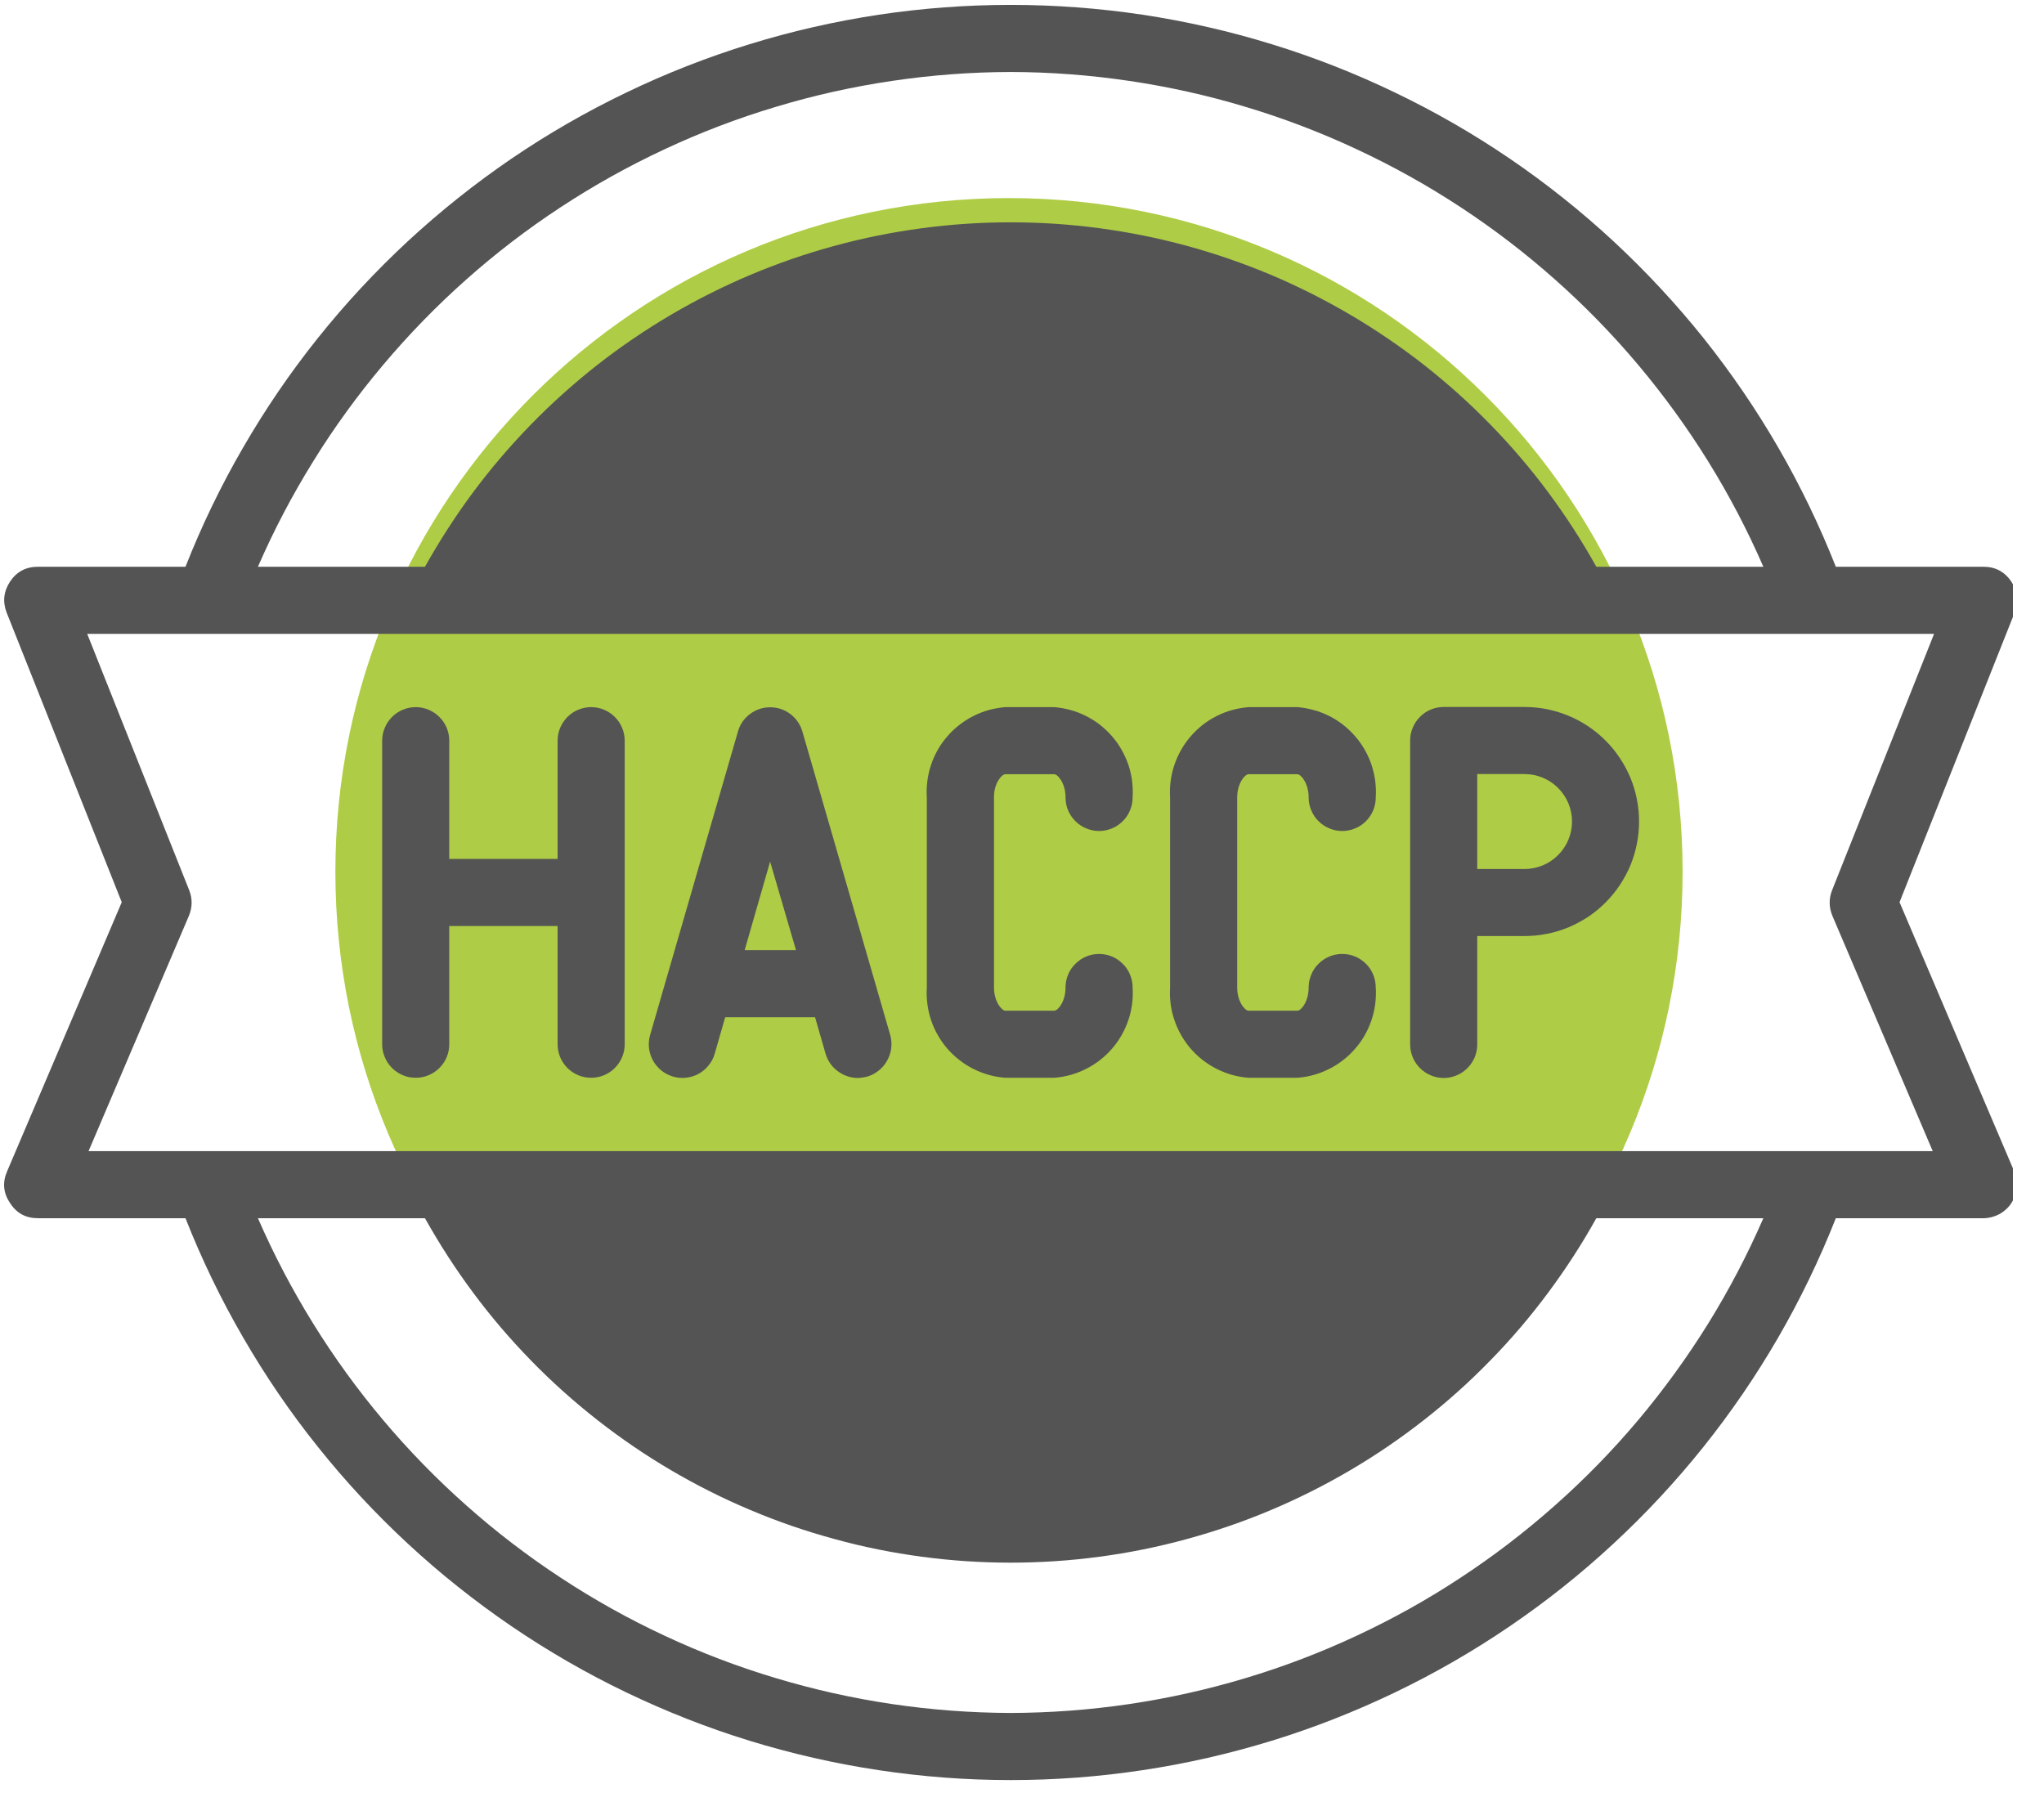 <svg xmlns="http://www.w3.org/2000/svg" xmlns:xlink="http://www.w3.org/1999/xlink" width="135" zoomAndPan="magnify" viewBox="0 0 101.25 89.25" height="119" preserveAspectRatio="xMidYMid meet" version="1.0"><defs><clipPath id="294d45be66"><path d="M 16.613 9.812 L 83.348 9.812 L 83.348 76.547 L 16.613 76.547 Z M 16.613 9.812 " clip-rule="nonzero"/></clipPath><clipPath id="f2f301a995"><path d="M 49.98 9.812 C 31.551 9.812 16.613 24.754 16.613 43.18 C 16.613 61.609 31.551 76.547 49.98 76.547 C 68.41 76.547 83.348 61.609 83.348 43.18 C 83.348 24.754 68.41 9.812 49.98 9.812 Z M 49.98 9.812 " clip-rule="nonzero"/></clipPath><clipPath id="37ad4b7e19"><path d="M 0.051 0 L 99.711 0 L 99.711 88.508 L 0.051 88.508 Z M 0.051 0 " clip-rule="nonzero"/></clipPath></defs><g clip-path="url(#294d45be66)"><g clip-path="url(#f2f301a995)"><path fill="#afcc46" d="M 16.613 9.812 L 83.348 9.812 L 83.348 76.547 L 16.613 76.547 Z M 16.613 9.812 " fill-opacity="1" fill-rule="nonzero"/></g></g><path fill="#545454" d="M 29.281 35.027 C 29.062 35.027 28.852 35.07 28.645 35.156 C 28.441 35.238 28.262 35.359 28.105 35.516 C 27.953 35.672 27.832 35.852 27.746 36.055 C 27.664 36.258 27.621 36.469 27.621 36.691 L 27.621 42.547 L 22.254 42.547 L 22.254 36.691 C 22.254 36.469 22.211 36.258 22.129 36.055 C 22.043 35.852 21.922 35.672 21.766 35.516 C 21.609 35.359 21.43 35.238 21.227 35.156 C 21.023 35.07 20.812 35.027 20.594 35.027 C 20.371 35.027 20.16 35.07 19.957 35.156 C 19.754 35.238 19.574 35.359 19.418 35.516 C 19.262 35.672 19.141 35.852 19.059 36.055 C 18.973 36.258 18.93 36.469 18.93 36.691 L 18.93 51.727 C 18.93 51.949 18.973 52.16 19.059 52.363 C 19.141 52.566 19.262 52.746 19.418 52.902 C 19.574 53.059 19.754 53.176 19.957 53.262 C 20.16 53.348 20.371 53.387 20.594 53.387 C 20.812 53.387 21.023 53.348 21.227 53.262 C 21.43 53.176 21.609 53.059 21.766 52.902 C 21.922 52.746 22.043 52.566 22.129 52.363 C 22.211 52.16 22.254 51.949 22.254 51.727 L 22.254 45.871 L 27.621 45.871 L 27.621 51.727 C 27.621 51.949 27.664 52.16 27.746 52.363 C 27.832 52.566 27.953 52.746 28.105 52.902 C 28.262 53.059 28.441 53.176 28.645 53.262 C 28.852 53.348 29.062 53.387 29.281 53.387 C 29.504 53.387 29.715 53.348 29.918 53.262 C 30.121 53.176 30.301 53.059 30.457 52.902 C 30.613 52.746 30.734 52.566 30.816 52.363 C 30.902 52.16 30.945 51.949 30.945 51.727 L 30.945 36.691 C 30.945 36.469 30.902 36.258 30.816 36.055 C 30.734 35.852 30.613 35.672 30.457 35.516 C 30.301 35.359 30.121 35.238 29.918 35.156 C 29.715 35.07 29.504 35.027 29.281 35.027 Z M 29.281 35.027 " fill-opacity="1" fill-rule="nonzero"/><path fill="#545454" d="M 49.797 38.352 L 52.223 38.352 C 52.391 38.352 52.781 38.785 52.781 39.5 C 52.781 39.723 52.824 39.934 52.906 40.137 C 52.992 40.34 53.113 40.52 53.27 40.676 C 53.426 40.832 53.605 40.953 53.809 41.035 C 54.012 41.121 54.223 41.164 54.441 41.164 C 54.664 41.164 54.875 41.121 55.078 41.035 C 55.281 40.953 55.461 40.832 55.617 40.676 C 55.773 40.52 55.895 40.34 55.977 40.137 C 56.062 39.934 56.105 39.723 56.105 39.5 C 56.121 39.227 56.113 38.953 56.078 38.684 C 56.043 38.41 55.98 38.145 55.895 37.883 C 55.805 37.625 55.691 37.375 55.555 37.137 C 55.422 36.898 55.262 36.676 55.082 36.469 C 54.902 36.262 54.703 36.074 54.488 35.902 C 54.27 35.734 54.039 35.59 53.793 35.465 C 53.551 35.344 53.293 35.242 53.031 35.172 C 52.766 35.098 52.496 35.051 52.223 35.027 L 49.797 35.027 C 49.523 35.051 49.254 35.098 48.988 35.168 C 48.723 35.242 48.469 35.34 48.223 35.465 C 47.977 35.586 47.746 35.734 47.531 35.902 C 47.312 36.07 47.113 36.258 46.934 36.465 C 46.754 36.672 46.594 36.895 46.457 37.133 C 46.32 37.371 46.211 37.621 46.121 37.883 C 46.035 38.141 45.973 38.41 45.938 38.68 C 45.902 38.953 45.891 39.227 45.91 39.5 L 45.91 48.914 C 45.891 49.191 45.902 49.461 45.938 49.734 C 45.973 50.008 46.035 50.273 46.121 50.531 C 46.207 50.793 46.32 51.043 46.457 51.281 C 46.594 51.52 46.75 51.742 46.93 51.949 C 47.113 52.156 47.309 52.344 47.527 52.512 C 47.742 52.68 47.973 52.828 48.219 52.949 C 48.465 53.074 48.719 53.172 48.984 53.246 C 49.246 53.32 49.516 53.367 49.789 53.387 L 52.223 53.387 C 52.496 53.367 52.766 53.32 53.031 53.246 C 53.293 53.172 53.551 53.074 53.793 52.949 C 54.039 52.828 54.27 52.68 54.488 52.512 C 54.703 52.344 54.902 52.156 55.082 51.949 C 55.262 51.742 55.422 51.52 55.555 51.281 C 55.691 51.043 55.805 50.793 55.895 50.531 C 55.98 50.273 56.043 50.008 56.078 49.734 C 56.113 49.461 56.121 49.191 56.105 48.914 C 56.105 48.695 56.062 48.484 55.977 48.281 C 55.895 48.074 55.773 47.895 55.617 47.742 C 55.461 47.586 55.281 47.465 55.078 47.379 C 54.875 47.297 54.664 47.254 54.441 47.254 C 54.223 47.254 54.012 47.297 53.809 47.379 C 53.605 47.465 53.426 47.586 53.27 47.742 C 53.113 47.895 52.992 48.074 52.906 48.281 C 52.824 48.484 52.781 48.695 52.781 48.914 C 52.781 49.633 52.395 50.066 52.223 50.066 L 49.797 50.066 C 49.633 50.066 49.238 49.633 49.238 48.914 L 49.238 39.5 C 49.23 38.785 49.629 38.352 49.797 38.352 Z M 49.797 38.352 " fill-opacity="1" fill-rule="nonzero"/><path fill="#545454" d="M 61.844 38.352 L 64.27 38.352 C 64.434 38.352 64.824 38.785 64.824 39.5 C 64.824 39.723 64.867 39.934 64.953 40.137 C 65.035 40.34 65.156 40.52 65.312 40.676 C 65.469 40.832 65.648 40.953 65.852 41.035 C 66.055 41.121 66.266 41.164 66.488 41.164 C 66.707 41.164 66.922 41.121 67.125 41.035 C 67.328 40.953 67.508 40.832 67.664 40.676 C 67.82 40.52 67.938 40.34 68.023 40.137 C 68.105 39.934 68.148 39.723 68.148 39.5 C 68.168 39.227 68.156 38.953 68.121 38.684 C 68.086 38.41 68.023 38.145 67.938 37.883 C 67.848 37.625 67.738 37.375 67.602 37.137 C 67.465 36.898 67.309 36.676 67.125 36.469 C 66.945 36.262 66.75 36.074 66.531 35.902 C 66.316 35.734 66.086 35.59 65.84 35.465 C 65.594 35.344 65.34 35.242 65.074 35.172 C 64.812 35.098 64.543 35.051 64.27 35.027 L 61.844 35.027 C 61.57 35.051 61.301 35.098 61.035 35.172 C 60.773 35.242 60.516 35.344 60.273 35.465 C 60.027 35.59 59.797 35.734 59.578 35.902 C 59.363 36.074 59.164 36.262 58.984 36.469 C 58.805 36.676 58.648 36.898 58.512 37.137 C 58.375 37.375 58.262 37.625 58.176 37.883 C 58.086 38.145 58.023 38.41 57.988 38.684 C 57.953 38.953 57.945 39.227 57.961 39.5 L 57.961 48.914 C 57.945 49.191 57.953 49.461 57.988 49.734 C 58.023 50.008 58.086 50.273 58.176 50.531 C 58.262 50.793 58.375 51.043 58.512 51.281 C 58.648 51.52 58.805 51.742 58.984 51.949 C 59.164 52.156 59.363 52.344 59.578 52.512 C 59.797 52.68 60.027 52.828 60.273 52.949 C 60.516 53.074 60.773 53.172 61.035 53.246 C 61.301 53.32 61.57 53.367 61.844 53.387 L 64.27 53.387 C 64.543 53.367 64.812 53.32 65.074 53.246 C 65.34 53.172 65.594 53.074 65.84 52.949 C 66.086 52.828 66.316 52.68 66.531 52.512 C 66.75 52.344 66.945 52.156 67.125 51.949 C 67.309 51.742 67.465 51.52 67.602 51.281 C 67.738 51.043 67.848 50.793 67.938 50.531 C 68.023 50.273 68.086 50.008 68.121 49.734 C 68.156 49.461 68.168 49.191 68.148 48.914 C 68.148 48.695 68.105 48.484 68.023 48.281 C 67.938 48.074 67.82 47.895 67.664 47.742 C 67.508 47.586 67.328 47.465 67.125 47.379 C 66.922 47.297 66.707 47.254 66.488 47.254 C 66.266 47.254 66.055 47.297 65.852 47.379 C 65.648 47.465 65.469 47.586 65.312 47.742 C 65.156 47.895 65.035 48.074 64.953 48.281 C 64.867 48.484 64.824 48.695 64.824 48.914 C 64.824 49.633 64.438 50.066 64.27 50.066 L 61.844 50.066 C 61.676 50.066 61.285 49.633 61.285 48.914 L 61.285 39.5 C 61.285 38.785 61.676 38.352 61.844 38.352 Z M 61.844 38.352 " fill-opacity="1" fill-rule="nonzero"/><path fill="#545454" d="M 39.746 36.234 C 39.641 35.879 39.441 35.59 39.148 35.367 C 38.852 35.148 38.52 35.035 38.148 35.035 C 37.781 35.035 37.449 35.148 37.152 35.367 C 36.855 35.59 36.656 35.879 36.555 36.234 L 32.203 51.27 C 32.141 51.484 32.125 51.699 32.148 51.918 C 32.176 52.137 32.242 52.344 32.348 52.539 C 32.457 52.73 32.594 52.895 32.77 53.035 C 32.941 53.172 33.137 53.27 33.348 53.332 C 33.559 53.391 33.777 53.41 33.996 53.383 C 34.215 53.359 34.422 53.293 34.617 53.184 C 34.809 53.078 34.973 52.938 35.109 52.762 C 35.25 52.59 35.348 52.398 35.406 52.184 L 35.922 50.391 L 40.375 50.391 L 40.891 52.184 C 40.996 52.543 41.195 52.832 41.496 53.059 C 41.793 53.281 42.129 53.395 42.504 53.398 C 42.656 53.391 42.805 53.367 42.953 53.332 C 43.164 53.27 43.355 53.168 43.527 53.031 C 43.699 52.895 43.84 52.727 43.945 52.535 C 44.055 52.344 44.121 52.137 44.148 51.918 C 44.172 51.699 44.156 51.484 44.098 51.27 Z M 36.887 47.066 L 38.148 42.68 L 39.43 47.066 Z M 36.887 47.066 " fill-opacity="1" fill-rule="nonzero"/><path fill="#545454" d="M 75.52 35.02 L 71.516 35.02 C 71.293 35.02 71.082 35.062 70.879 35.145 C 70.676 35.23 70.496 35.352 70.34 35.508 C 70.184 35.664 70.062 35.844 69.98 36.047 C 69.895 36.25 69.852 36.461 69.852 36.68 L 69.852 51.734 C 69.852 51.957 69.895 52.168 69.98 52.371 C 70.062 52.574 70.184 52.754 70.34 52.91 C 70.496 53.066 70.676 53.188 70.879 53.27 C 71.082 53.355 71.293 53.398 71.516 53.398 C 71.734 53.398 71.945 53.355 72.148 53.27 C 72.352 53.188 72.531 53.066 72.688 52.91 C 72.844 52.754 72.965 52.574 73.051 52.371 C 73.133 52.168 73.176 51.957 73.176 51.734 L 73.176 46.367 L 75.52 46.367 C 75.891 46.367 76.262 46.332 76.625 46.258 C 76.992 46.188 77.344 46.078 77.691 45.938 C 78.035 45.793 78.359 45.617 78.672 45.414 C 78.98 45.207 79.266 44.969 79.531 44.707 C 79.793 44.441 80.027 44.156 80.234 43.848 C 80.441 43.535 80.617 43.211 80.762 42.867 C 80.902 42.52 81.012 42.168 81.082 41.801 C 81.156 41.438 81.191 41.066 81.191 40.695 C 81.191 40.32 81.156 39.953 81.082 39.586 C 81.012 39.223 80.902 38.867 80.762 38.523 C 80.617 38.18 80.441 37.852 80.234 37.543 C 80.027 37.23 79.793 36.945 79.531 36.684 C 79.266 36.418 78.98 36.184 78.672 35.977 C 78.359 35.77 78.035 35.594 77.691 35.453 C 77.344 35.309 76.992 35.203 76.625 35.129 C 76.262 35.055 75.891 35.02 75.52 35.02 Z M 75.52 43.047 L 73.176 43.047 L 73.176 38.344 L 75.52 38.344 C 75.828 38.344 76.129 38.402 76.418 38.523 C 76.707 38.641 76.961 38.812 77.18 39.031 C 77.402 39.254 77.57 39.508 77.691 39.793 C 77.809 40.082 77.871 40.383 77.871 40.695 C 77.871 41.008 77.809 41.305 77.691 41.594 C 77.57 41.883 77.402 42.137 77.18 42.355 C 76.961 42.578 76.707 42.746 76.418 42.867 C 76.129 42.984 75.828 43.047 75.52 43.047 Z M 75.52 43.047 " fill-opacity="1" fill-rule="nonzero"/><g clip-path="url(#37ad4b7e19)"><path fill="#545454" d="M 0.5 59.594 C 0.82 60.098 1.281 60.344 1.879 60.344 L 9.188 60.344 C 9.992 62.383 10.941 64.352 12.043 66.25 C 13.141 68.148 14.371 69.953 15.742 71.664 C 17.109 73.379 18.598 74.98 20.207 76.469 C 21.816 77.961 23.527 79.32 25.336 80.555 C 27.148 81.789 29.043 82.883 31.02 83.832 C 32.996 84.781 35.031 85.582 37.125 86.227 C 39.223 86.871 41.355 87.359 43.523 87.684 C 45.691 88.012 47.871 88.176 50.062 88.176 C 52.254 88.176 54.438 88.012 56.605 87.684 C 58.773 87.359 60.902 86.871 63 86.227 C 65.094 85.582 67.129 84.781 69.105 83.832 C 71.082 82.883 72.977 81.789 74.789 80.555 C 76.602 79.32 78.312 77.961 79.918 76.469 C 81.527 74.98 83.016 73.379 84.387 71.664 C 85.754 69.953 86.988 68.148 88.086 66.25 C 89.184 64.352 90.133 62.383 90.938 60.344 L 98.25 60.344 C 98.387 60.344 98.52 60.324 98.652 60.293 C 98.785 60.258 98.914 60.207 99.035 60.145 C 99.156 60.078 99.266 60 99.367 59.906 C 99.469 59.816 99.559 59.711 99.633 59.598 C 99.707 59.484 99.77 59.363 99.816 59.23 C 99.859 59.102 99.891 58.969 99.902 58.832 C 99.914 58.695 99.91 58.562 99.891 58.426 C 99.867 58.289 99.832 58.16 99.777 58.031 L 94.094 44.691 L 99.793 30.352 C 100.004 29.809 99.949 29.293 99.629 28.805 C 99.297 28.316 98.836 28.074 98.25 28.074 L 90.938 28.074 C 90.133 26.035 89.184 24.066 88.086 22.168 C 86.988 20.27 85.754 18.465 84.387 16.75 C 83.016 15.039 81.527 13.438 79.918 11.945 C 78.312 10.457 76.602 9.094 74.789 7.859 C 72.977 6.625 71.082 5.535 69.105 4.586 C 67.129 3.633 65.094 2.836 63 2.191 C 60.902 1.543 58.773 1.059 56.605 0.73 C 54.438 0.406 52.254 0.242 50.062 0.242 C 47.871 0.242 45.691 0.406 43.523 0.73 C 41.355 1.059 39.223 1.543 37.125 2.191 C 35.031 2.836 32.996 3.633 31.02 4.586 C 29.043 5.535 27.148 6.625 25.336 7.859 C 23.527 9.094 21.816 10.457 20.207 11.945 C 18.598 13.438 17.109 15.039 15.742 16.75 C 14.371 18.465 13.141 20.27 12.043 22.168 C 10.941 24.066 9.992 26.035 9.188 28.074 L 1.879 28.074 C 1.289 28.074 0.828 28.316 0.5 28.805 C 0.18 29.293 0.121 29.809 0.332 30.352 L 6.031 44.691 L 0.348 58.031 C 0.113 58.582 0.164 59.102 0.5 59.594 Z M 50.062 84.852 C 48.094 84.844 46.133 84.699 44.184 84.41 C 42.234 84.121 40.316 83.691 38.43 83.125 C 36.539 82.559 34.703 81.859 32.918 81.023 C 31.133 80.191 29.418 79.234 27.77 78.148 C 26.121 77.066 24.562 75.871 23.09 74.562 C 21.617 73.254 20.246 71.848 18.977 70.34 C 17.707 68.832 16.551 67.238 15.516 65.566 C 14.477 63.891 13.562 62.148 12.777 60.344 L 21.051 60.344 C 21.77 61.629 22.566 62.863 23.445 64.043 C 24.324 65.227 25.281 66.344 26.309 67.398 C 27.336 68.453 28.434 69.434 29.59 70.34 C 30.75 71.25 31.965 72.078 33.234 72.824 C 34.504 73.57 35.816 74.23 37.176 74.801 C 38.531 75.375 39.922 75.852 41.344 76.238 C 42.762 76.629 44.203 76.918 45.664 77.113 C 47.125 77.309 48.59 77.406 50.062 77.406 C 51.535 77.406 53.004 77.309 54.461 77.113 C 55.922 76.918 57.363 76.629 58.785 76.238 C 60.203 75.852 61.594 75.375 62.953 74.801 C 64.309 74.23 65.621 73.57 66.891 72.824 C 68.16 72.078 69.375 71.25 70.535 70.34 C 71.695 69.434 72.789 68.453 73.816 67.398 C 74.848 66.344 75.801 65.227 76.68 64.043 C 77.559 62.863 78.359 61.629 79.074 60.344 L 87.348 60.344 C 86.562 62.148 85.652 63.891 84.613 65.566 C 83.574 67.238 82.418 68.832 81.152 70.34 C 79.883 71.848 78.512 73.254 77.035 74.562 C 75.562 75.871 74.004 77.066 72.355 78.148 C 70.711 79.234 68.992 80.191 67.207 81.023 C 65.422 81.859 63.586 82.559 61.699 83.125 C 59.812 83.691 57.891 84.121 55.941 84.41 C 53.992 84.699 52.035 84.844 50.062 84.852 Z M 50.062 3.566 C 52.035 3.57 53.992 3.719 55.941 4.008 C 57.891 4.297 59.812 4.723 61.699 5.293 C 63.586 5.859 65.422 6.559 67.207 7.395 C 68.992 8.227 70.711 9.184 72.355 10.266 C 74.004 11.348 75.562 12.543 77.035 13.852 C 78.512 15.16 79.883 16.57 81.152 18.078 C 82.418 19.586 83.574 21.176 84.613 22.852 C 85.652 24.527 86.562 26.266 87.348 28.074 L 79.074 28.074 C 78.359 26.789 77.559 25.555 76.68 24.371 C 75.801 23.191 74.848 22.074 73.816 21.02 C 72.789 19.965 71.695 18.984 70.535 18.074 C 69.375 17.168 68.16 16.34 66.891 15.594 C 65.621 14.848 64.309 14.188 62.953 13.613 C 61.594 13.043 60.203 12.562 58.785 12.176 C 57.363 11.789 55.922 11.5 54.461 11.305 C 53.004 11.109 51.535 11.012 50.062 11.012 C 48.59 11.012 47.125 11.109 45.664 11.305 C 44.203 11.5 42.762 11.789 41.344 12.176 C 39.922 12.562 38.531 13.043 37.176 13.613 C 35.816 14.188 34.504 14.848 33.234 15.594 C 31.965 16.34 30.75 17.168 29.59 18.074 C 28.434 18.984 27.336 19.965 26.309 21.02 C 25.281 22.074 24.324 23.191 23.445 24.371 C 22.566 25.555 21.77 26.789 21.051 28.074 L 12.777 28.074 C 13.562 26.266 14.477 24.527 15.516 22.852 C 16.551 21.176 17.707 19.586 18.977 18.078 C 20.246 16.57 21.617 15.16 23.09 13.852 C 24.562 12.543 26.121 11.348 27.77 10.266 C 29.418 9.184 31.133 8.227 32.918 7.395 C 34.703 6.559 36.539 5.859 38.43 5.293 C 40.316 4.723 42.234 4.297 44.184 4.008 C 46.133 3.719 48.094 3.57 50.062 3.566 Z M 9.355 45.371 C 9.531 44.945 9.539 44.52 9.371 44.094 L 4.32 31.398 L 95.805 31.398 L 90.754 44.094 C 90.586 44.52 90.594 44.945 90.77 45.371 L 95.738 57.02 L 4.387 57.02 Z M 9.355 45.371 " fill-opacity="1" fill-rule="nonzero"/></g></svg>